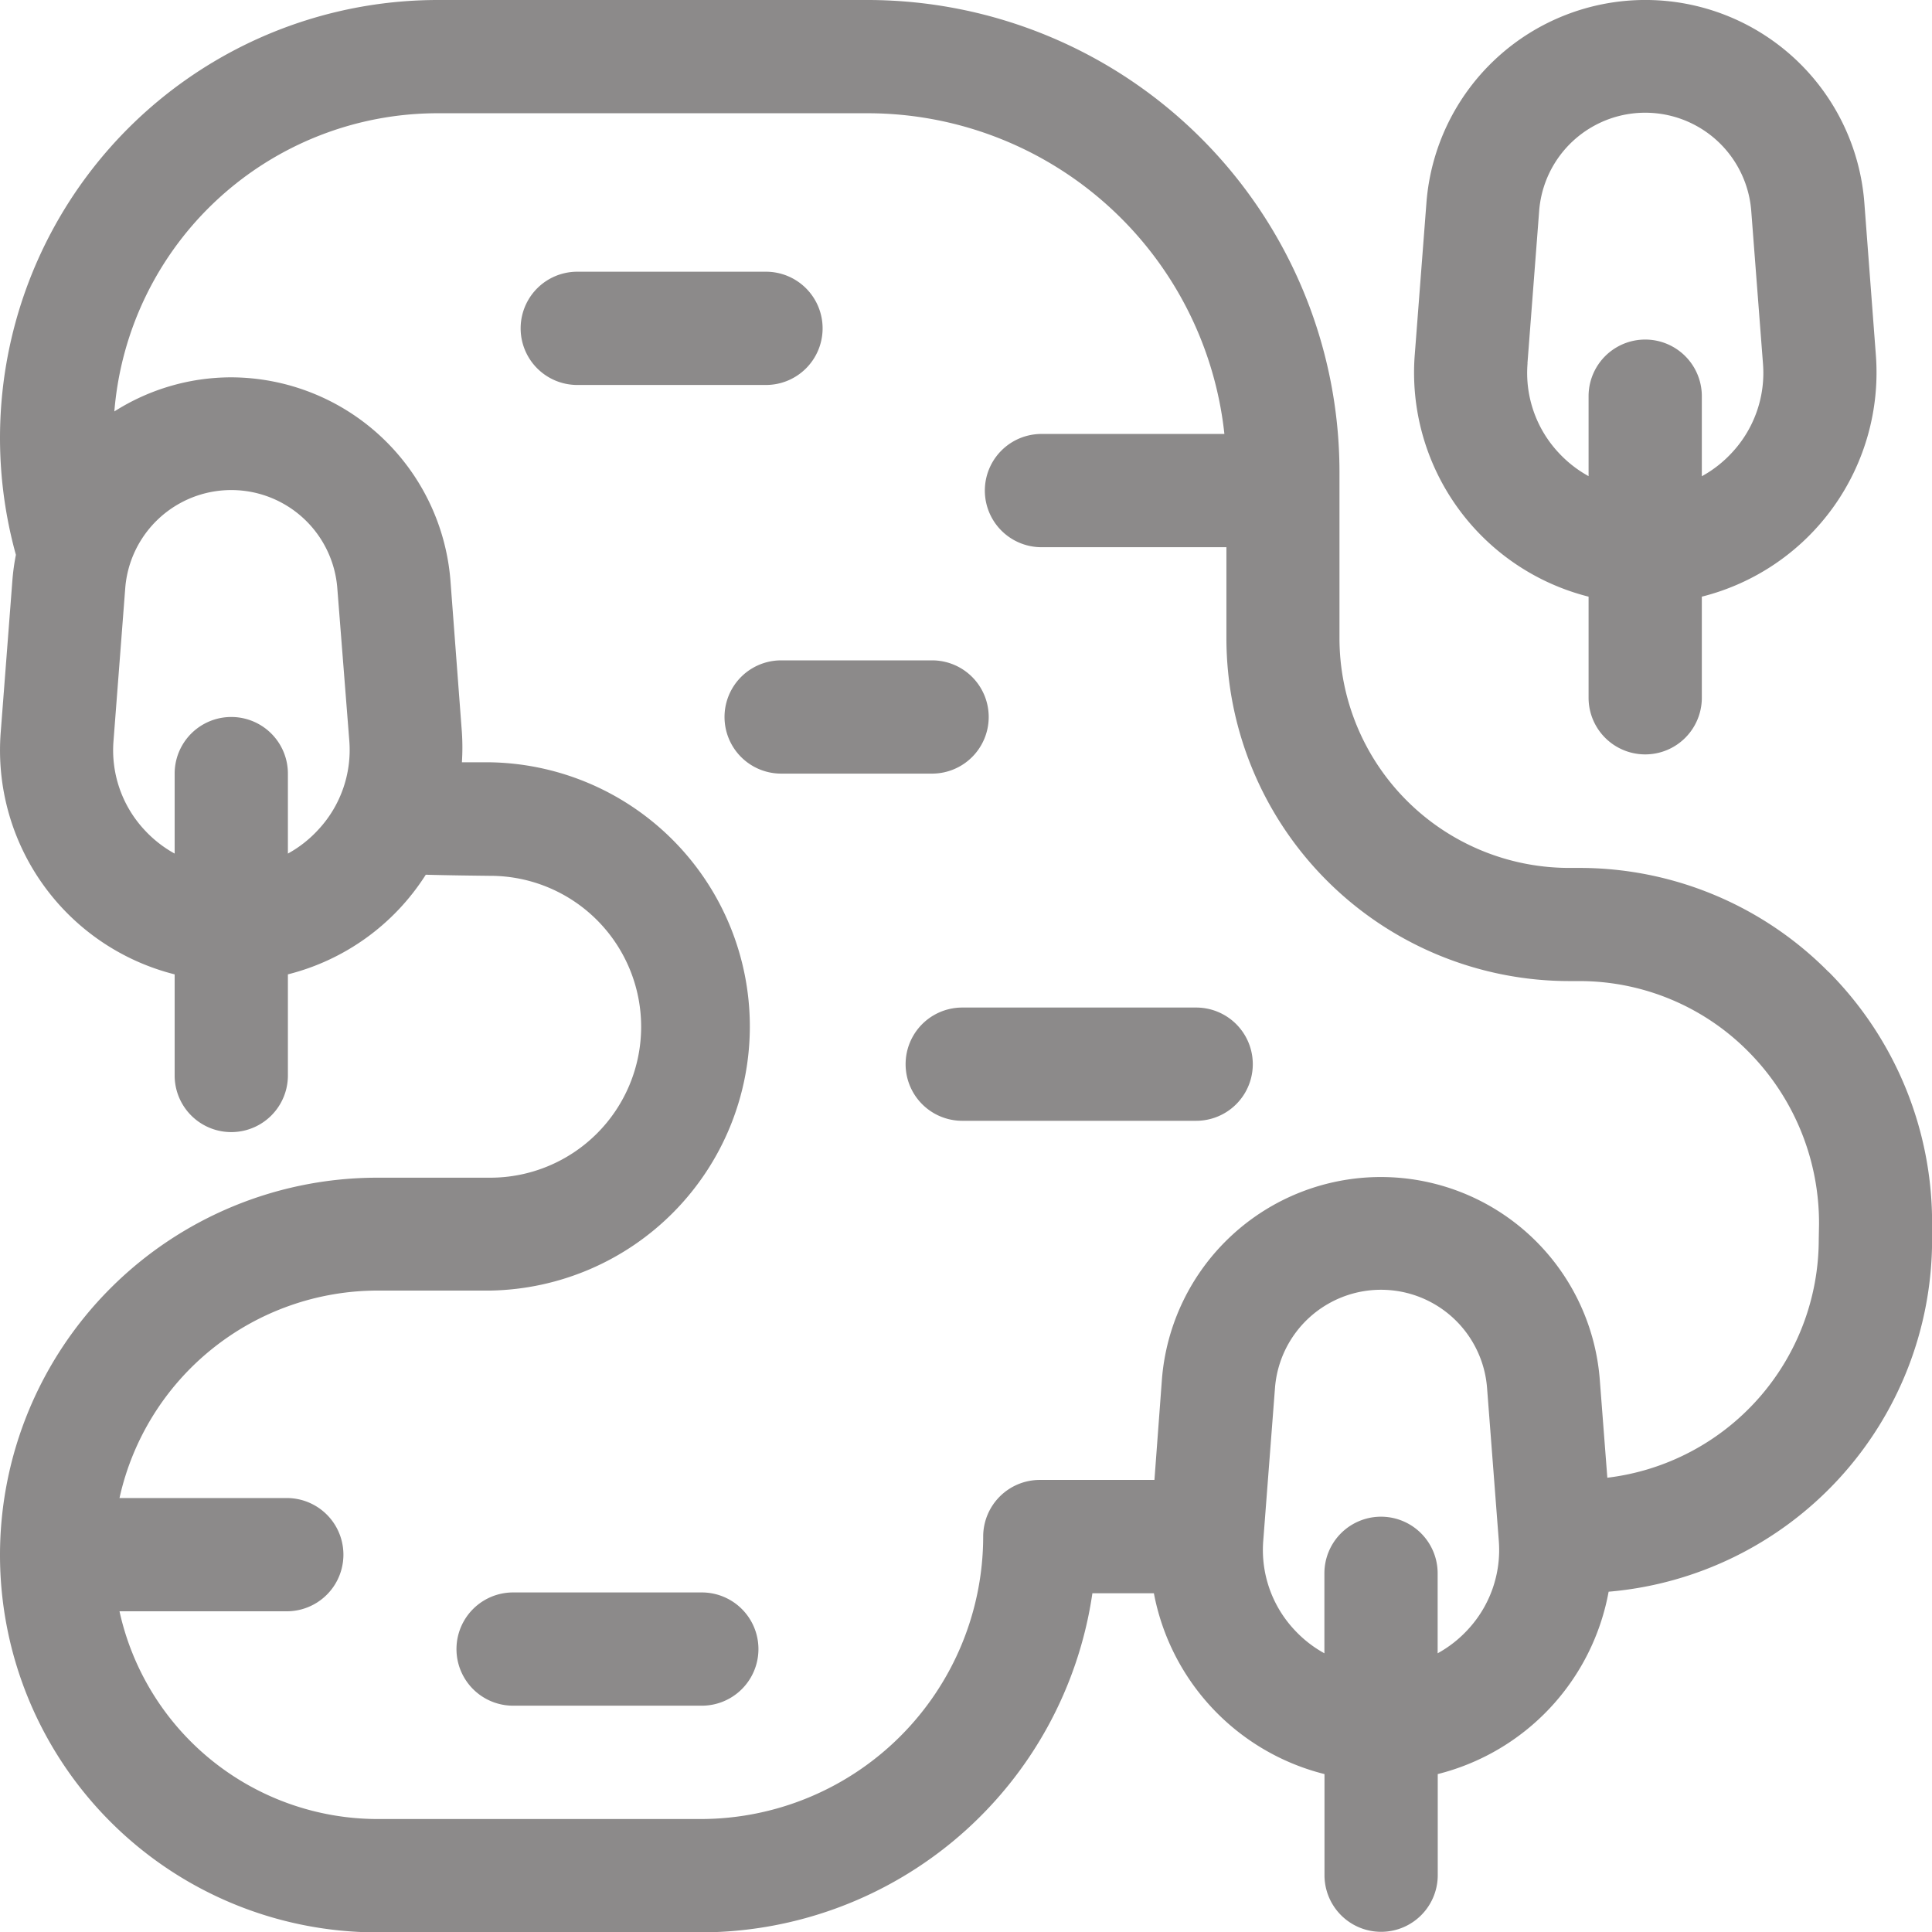 <svg id="lake" xmlns="http://www.w3.org/2000/svg" width="21.018" height="21.018" viewBox="0 0 21.018 21.018">
  <path id="Path_324" data-name="Path 324" d="M376.6,6.491v1.1a.616.616,0,0,0,1.232,0v-1.1a2.514,2.514,0,0,0,1.893-2.632L379.6,2.206a2.389,2.389,0,0,0-4.764,0l-.127,1.653A2.514,2.514,0,0,0,376.6,6.491Zm-.665-2.538.127-1.653a1.157,1.157,0,0,1,2.308,0l.127,1.653a1.272,1.272,0,0,1-.338.972,1.29,1.29,0,0,1-.327.256V4.31a.616.616,0,0,0-1.232,0v.87a1.291,1.291,0,0,1-.327-.256A1.271,1.271,0,0,1,375.936,3.953Z" transform="translate(-359.318 0)" fill="#8c8a8a"/>
  <path id="Path_325" data-name="Path 325" d="M123.668,422h-2.053a.616.616,0,1,0,0,1.232h2.053a.616.616,0,1,0,0-1.232Z" transform="translate(-116.033 -404.676)" fill="#8c8a8a"/>
  <path id="Path_326" data-name="Path 326" d="M194.874,175.616a.616.616,0,0,0-.616-.616h-1.642a.616.616,0,0,0,0,1.232h1.642A.616.616,0,0,0,194.874,175.616Z" transform="translate(-184.118 -167.816)" fill="#8c8a8a"/>
  <path id="Path_327" data-name="Path 327" d="M243.161,267h-2.545a.616.616,0,1,0,0,1.232h2.545a.616.616,0,1,0,0-1.232Z" transform="translate(-230.148 -256.039)" fill="#8c8a8a"/>
  <path id="Path_328" data-name="Path 328" d="M141.284,72.616a.616.616,0,0,0-.616-.616h-2.053a.616.616,0,0,0,0,1.232h2.053A.616.616,0,0,0,141.284,72.616Z" transform="translate(-132.335 -69.044)" fill="#8c8a8a"/>
  <path id="Path_329" data-name="Path 329" d="M19.893,10.574a3.809,3.809,0,0,0-2.721-1.132h-.1a2.5,2.5,0,0,1-2.5-2.5V5.131A5.137,5.137,0,0,0,9.442,0H4.762A4.764,4.764,0,0,0,.173,6.036a2.359,2.359,0,0,0-.038.275L.008,7.964A2.514,2.514,0,0,0,1.9,10.6v1.1a.616.616,0,0,0,1.232,0V10.6a2.5,2.5,0,0,0,1.5-1.084c.249.007.534.01.694.012h.007a1.642,1.642,0,0,1,0,3.284H4.105a4.105,4.105,0,0,0,0,8.21H7.624a4.311,4.311,0,0,0,4.26-3.689h.669A2.51,2.51,0,0,0,14.409,19.3v1.1a.616.616,0,0,0,1.232,0V19.3A2.512,2.512,0,0,0,17.5,17.316a3.844,3.844,0,0,0,3.519-3.831V13.32a3.87,3.87,0,0,0-1.125-2.747ZM3.459,9.03a1.29,1.29,0,0,1-.327.256v-.87a.616.616,0,0,0-1.232,0v.87a1.291,1.291,0,0,1-.327-.256,1.272,1.272,0,0,1-.338-.972l.127-1.653a1.157,1.157,0,0,1,2.308,0L3.8,8.058A1.272,1.272,0,0,1,3.459,9.03Zm12.508,8.7a1.29,1.29,0,0,1-.327.256v-.87a.616.616,0,0,0-1.232,0v.87a1.291,1.291,0,0,1-.327-.256,1.272,1.272,0,0,1-.338-.972l.127-1.653a1.157,1.157,0,0,1,2.308,0l.127,1.653a1.272,1.272,0,0,1-.338.972Zm3.819-4.247a2.612,2.612,0,0,1-2.3,2.593l-.082-1.065a2.389,2.389,0,0,0-4.764,0L12.559,16.1H11.312a.616.616,0,0,0-.616.616,3.076,3.076,0,0,1-3.072,3.073H4.1A2.878,2.878,0,0,1,1.3,17.529H3.12a.616.616,0,1,0,0-1.232H1.3A2.878,2.878,0,0,1,4.105,14.04H5.337a2.874,2.874,0,0,0,0-5.747l-.312,0a2.5,2.5,0,0,0,0-.324L4.9,6.311A2.4,2.4,0,0,0,2.517,4.105a2.37,2.37,0,0,0-1.273.371A3.529,3.529,0,0,1,4.762,1.232h4.68A3.905,3.905,0,0,1,13.32,4.721H11.33a.616.616,0,1,0,0,1.232h2.012v.988a3.732,3.732,0,0,0,3.732,3.732h.1a2.586,2.586,0,0,1,1.847.768,2.647,2.647,0,0,1,.768,1.879Z" fill="#8c8a8a"/>
</svg>
